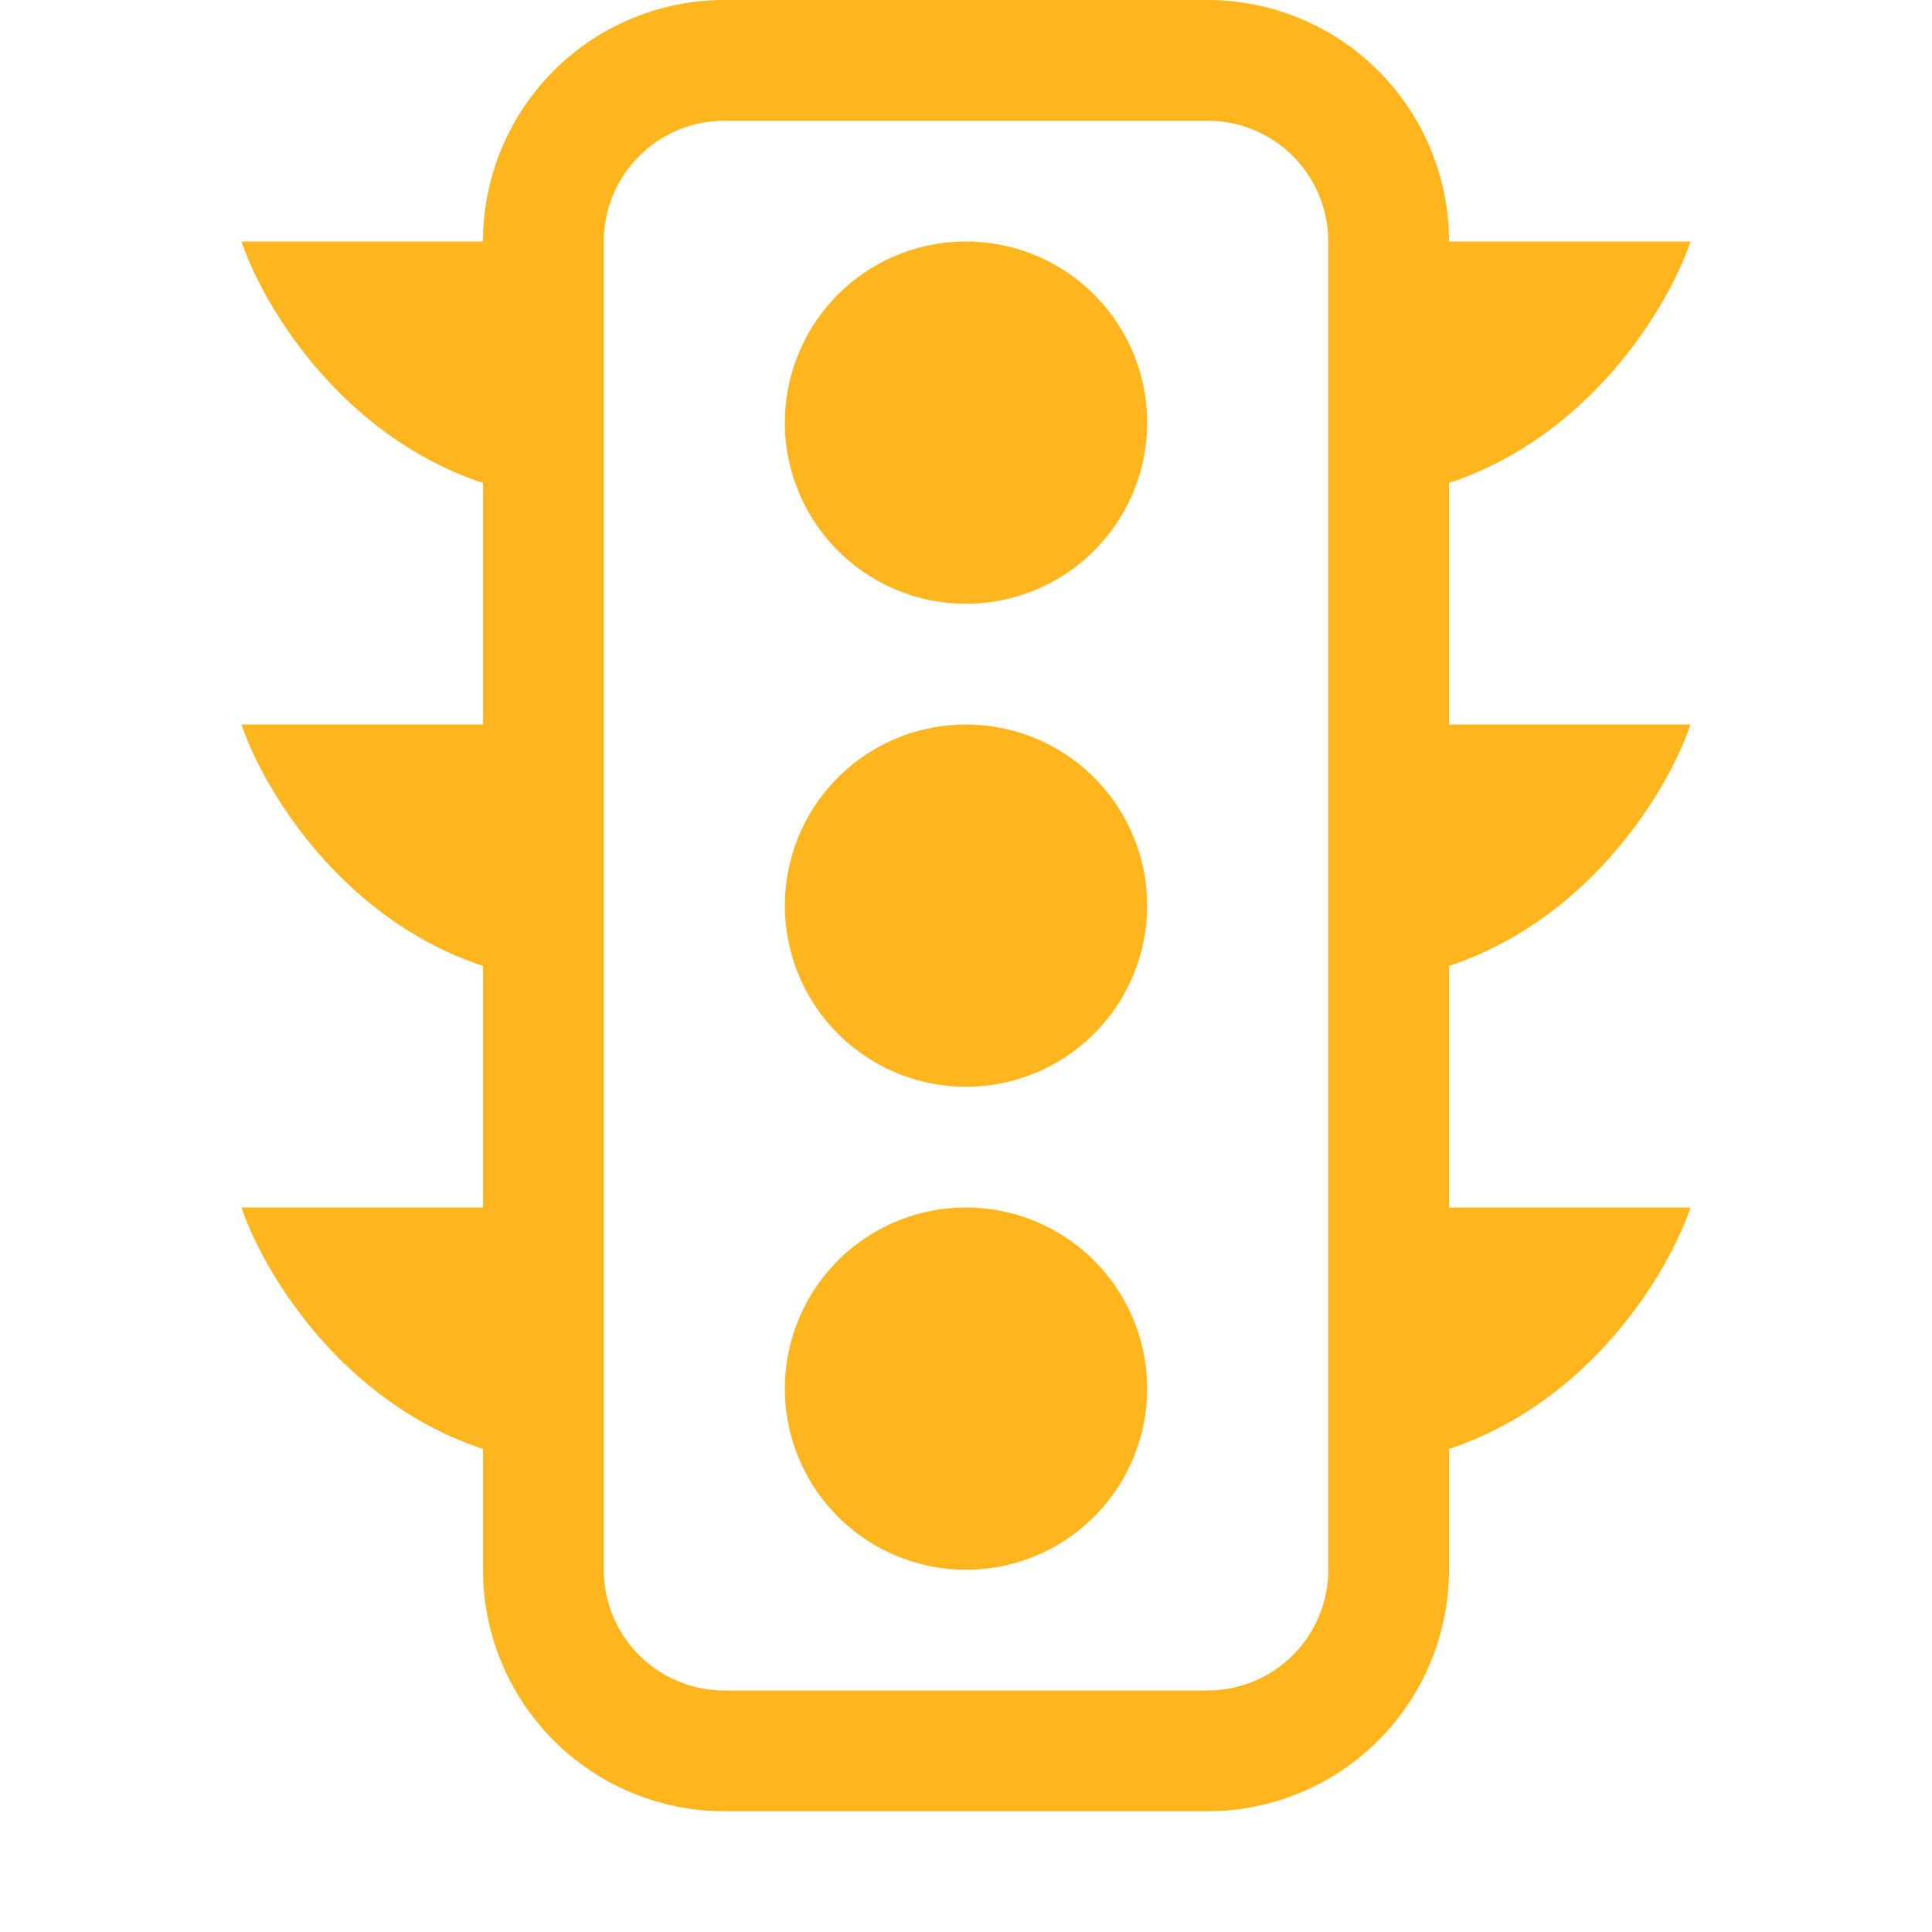 <svg xmlns="http://www.w3.org/2000/svg" width="16" height="16" fill="#ffb51e" viewBox="0 0 16 16">
  <path d="M8 5a1.5 1.5 0 1 0 0-3 1.5 1.5 0 0 0 0 3m0 4a1.5 1.5 0 1 0 0-3 1.5 1.5 0 0 0 0 3m1.5 2.5a1.5 1.5 0 1 1-3 0 1.5 1.5 0 0 1 3 0"/>
  <path d="M4 2a2 2 0 0 1 2-2h4a2 2 0 0 1 2 2h2c-.167.5-.8 1.6-2 2v2h2c-.167.5-.8 1.6-2 2v2h2c-.167.5-.8 1.6-2 2v1a2 2 0 0 1-2 2H6a2 2 0 0 1-2-2v-1c-1.2-.4-1.833-1.5-2-2h2V8c-1.2-.4-1.833-1.5-2-2h2V4c-1.2-.4-1.833-1.5-2-2zm2-1a1 1 0 0 0-1 1v11a1 1 0 0 0 1 1h4a1 1 0 0 0 1-1V2a1 1 0 0 0-1-1z"/>
</svg>